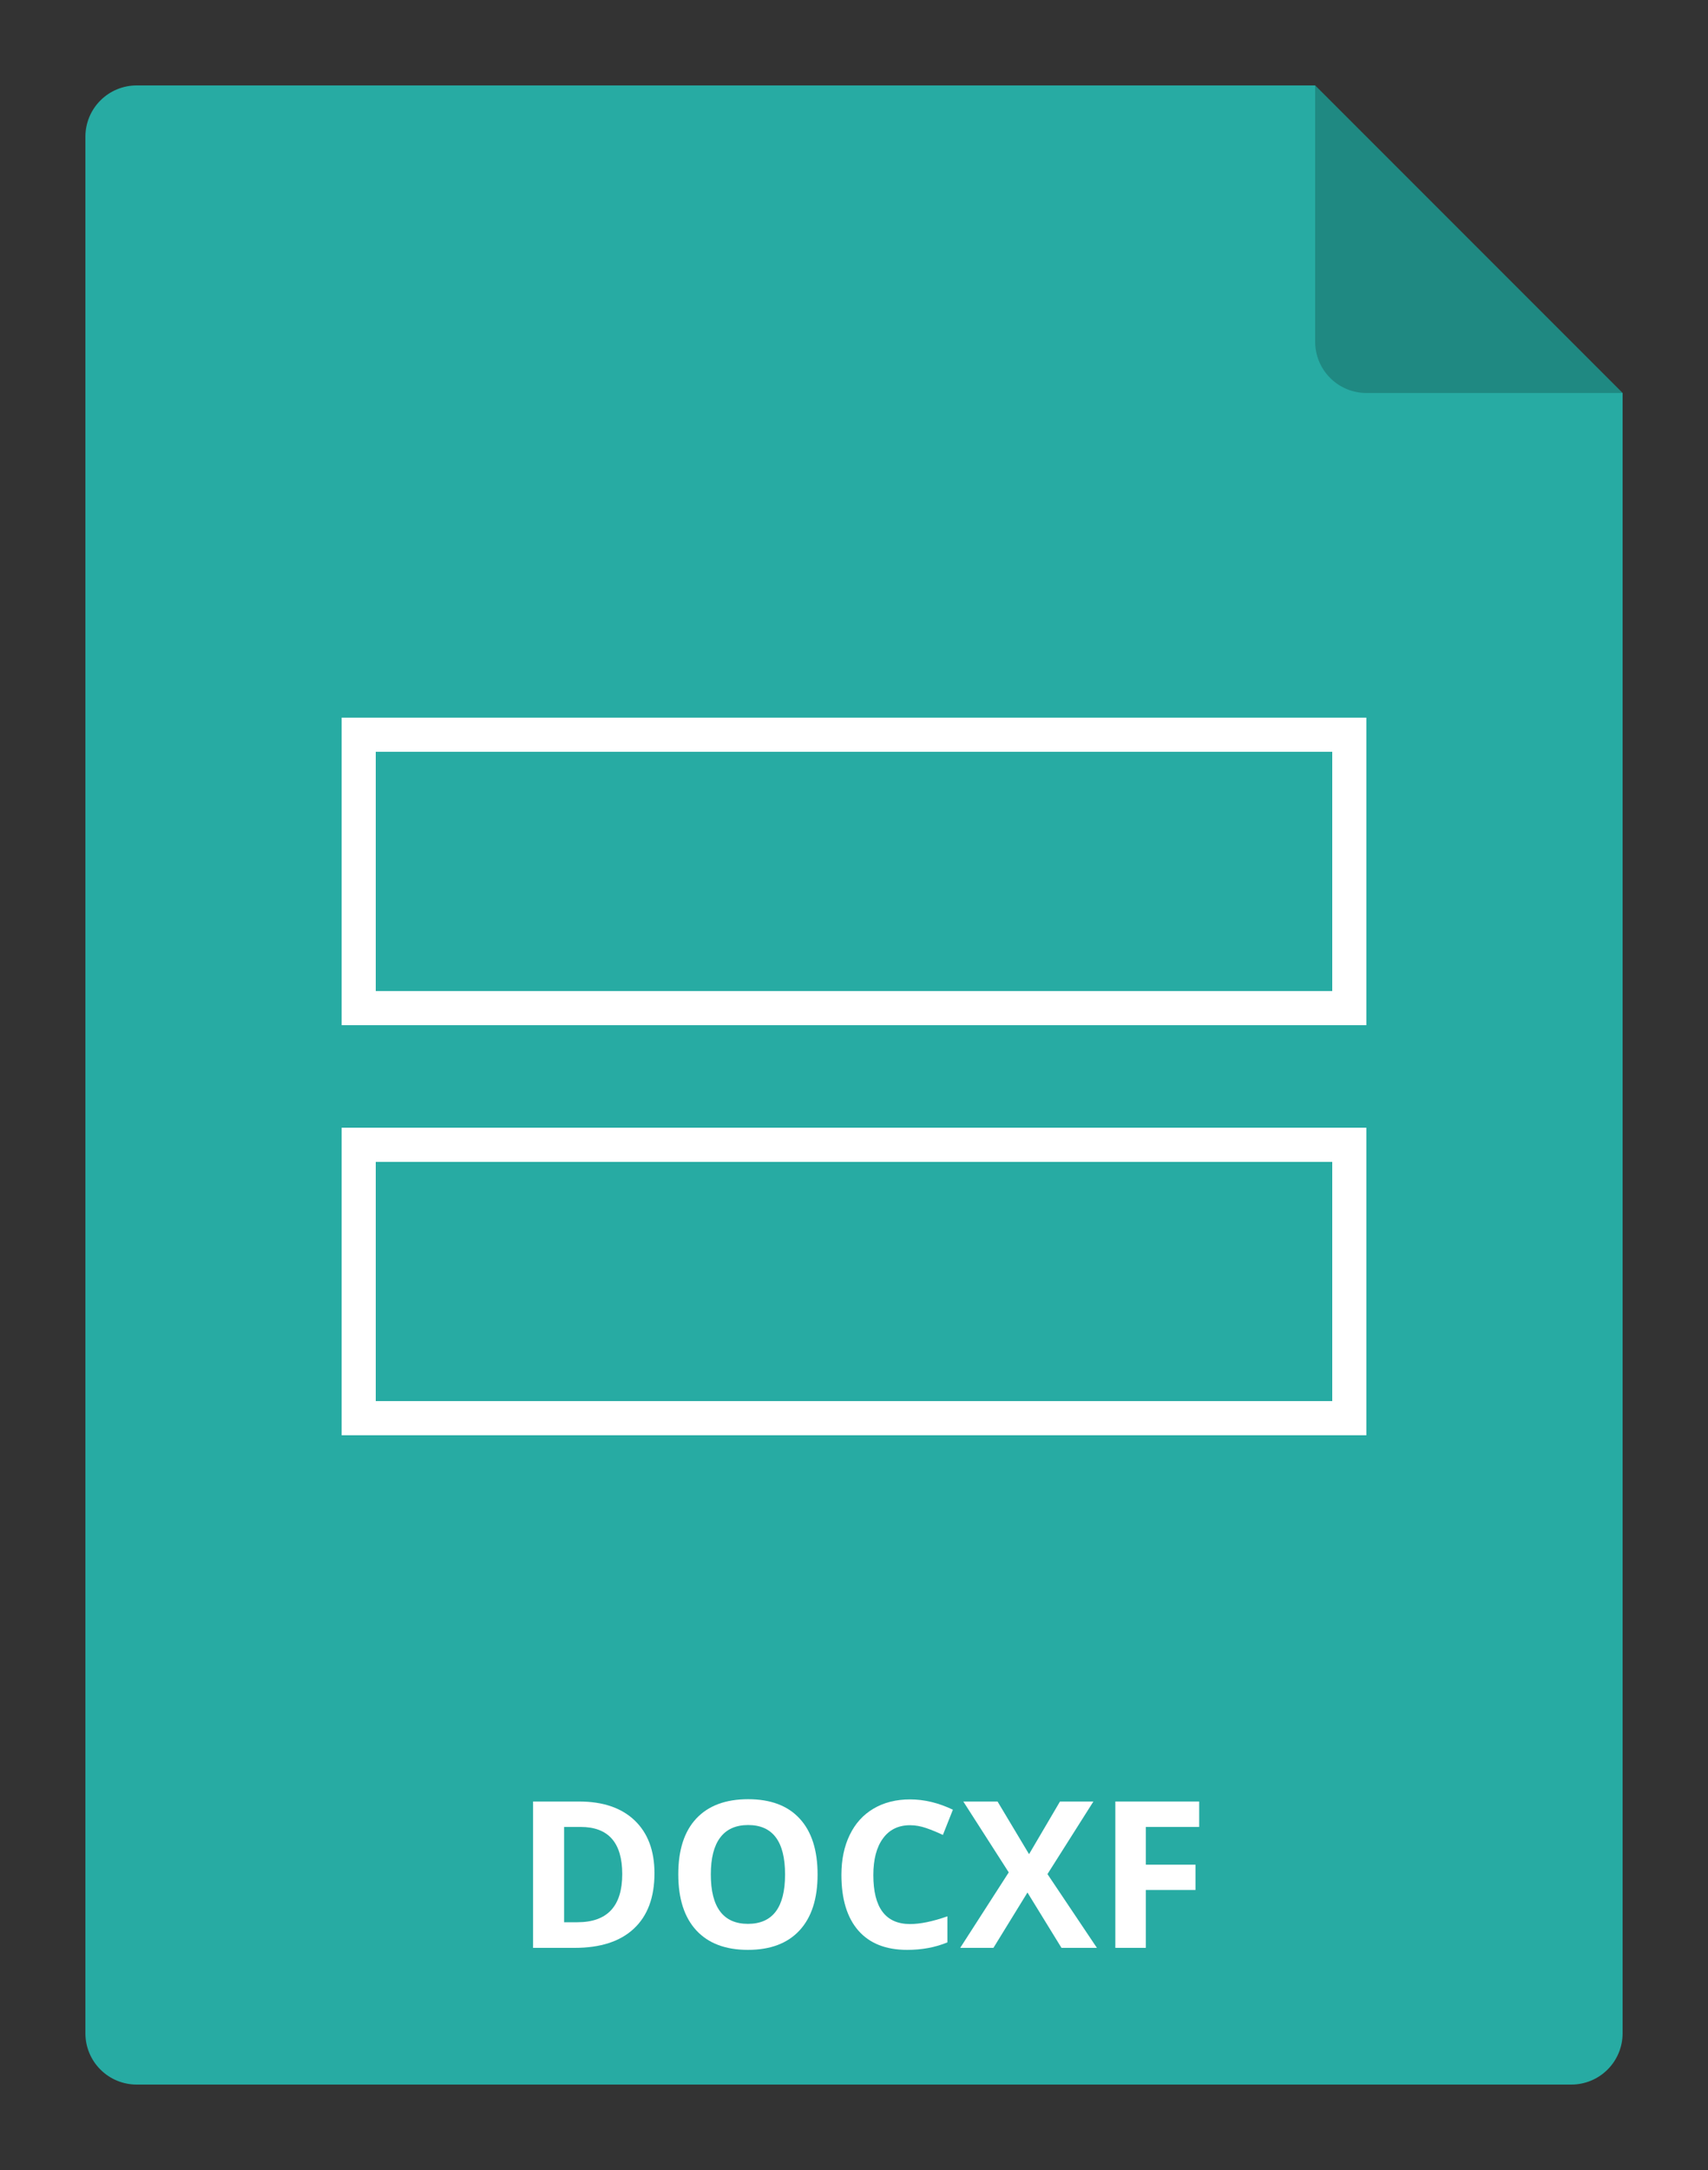 <svg width="100" height="127" viewBox="0 0 100 127" fill="none" xmlns="http://www.w3.org/2000/svg">
<rect x="0" y="0" width="100" height="127" fill="#333333" stroke="none"/>
<g>    <path id="Vector" d="M95 23V119C95 119.796 94.684 120.559 94.121 121.121C93.559 121.684 92.796 122 92 122H8C7.204 122 6.441 121.684 5.879 121.121C5.316 120.559 5 119.796 5 119V8C5 7.204 5.316 6.441 5.879 5.879C6.441 5.316 7.204 5 8 5H77L95 23Z" fill="#27ABA3"/>
    <path id="Vector_2" opacity="0.2" d="M95 23H80C79.204 23 78.441 22.684 77.879 22.121C77.316 21.559 77 20.796 77 20V5L95 23Z" fill="black"/>
    <g id="DOCXF">
        <path d="M38.318 109.635C38.318 111.045 37.915 112.125 37.111 112.875C36.31 113.625 35.152 114 33.636 114H31.21V105.434H33.9C35.298 105.434 36.384 105.803 37.157 106.541C37.931 107.279 38.318 108.311 38.318 109.635ZM36.431 109.682C36.431 107.842 35.618 106.922 33.993 106.922H33.027V112.5H33.806C35.556 112.5 36.431 111.561 36.431 109.682Z" fill="white"/>
        <path d="M47.868 109.705C47.868 111.123 47.517 112.213 46.814 112.975C46.111 113.736 45.103 114.117 43.79 114.117C42.478 114.117 41.47 113.736 40.767 112.975C40.064 112.213 39.712 111.119 39.712 109.693C39.712 108.268 40.064 107.18 40.767 106.43C41.474 105.676 42.486 105.299 43.802 105.299C45.118 105.299 46.124 105.678 46.82 106.436C47.519 107.193 47.868 108.283 47.868 109.705ZM41.617 109.705C41.617 110.662 41.798 111.383 42.161 111.867C42.525 112.352 43.068 112.594 43.79 112.594C45.239 112.594 45.964 111.631 45.964 109.705C45.964 107.775 45.243 106.811 43.802 106.811C43.079 106.811 42.534 107.055 42.167 107.543C41.8 108.027 41.617 108.748 41.617 109.705Z" fill="white"/>
        <path d="M53.282 106.822C52.599 106.822 52.07 107.08 51.695 107.596C51.32 108.107 51.132 108.822 51.132 109.74C51.132 111.65 51.849 112.605 53.282 112.605C53.884 112.605 54.612 112.455 55.468 112.154V113.678C54.765 113.971 53.98 114.117 53.112 114.117C51.867 114.117 50.913 113.74 50.253 112.986C49.593 112.229 49.263 111.143 49.263 109.729C49.263 108.838 49.425 108.059 49.749 107.391C50.074 106.719 50.538 106.205 51.144 105.85C51.753 105.49 52.466 105.311 53.282 105.311C54.114 105.311 54.95 105.512 55.79 105.914L55.204 107.391C54.884 107.238 54.562 107.105 54.237 106.992C53.913 106.879 53.595 106.822 53.282 106.822Z" fill="white"/>
        <path d="M64.222 114H62.148L60.156 110.76L58.163 114H56.218L59.06 109.582L56.4 105.434H58.404L60.249 108.516L62.06 105.434H64.017L61.327 109.682L64.222 114Z" fill="white"/>
        <path d="M67.087 114H65.3V105.434H70.21V106.922H67.087V109.131H69.993V110.613H67.087V114Z" fill="white"/>
    </g>
    <path id="Rectangle 381 (Stroke)" fill-rule="evenodd" clip-rule="evenodd" d="M22 58H78V44H22V58ZM20 42V60H80V42H20Z" fill="white"/>
    <path id="Rectangle 387 (Stroke)" fill-rule="evenodd" clip-rule="evenodd" d="M22 82H78V68H22V82ZM20 66V84H80V66H20Z" fill="white"/>
</g>
</svg>

